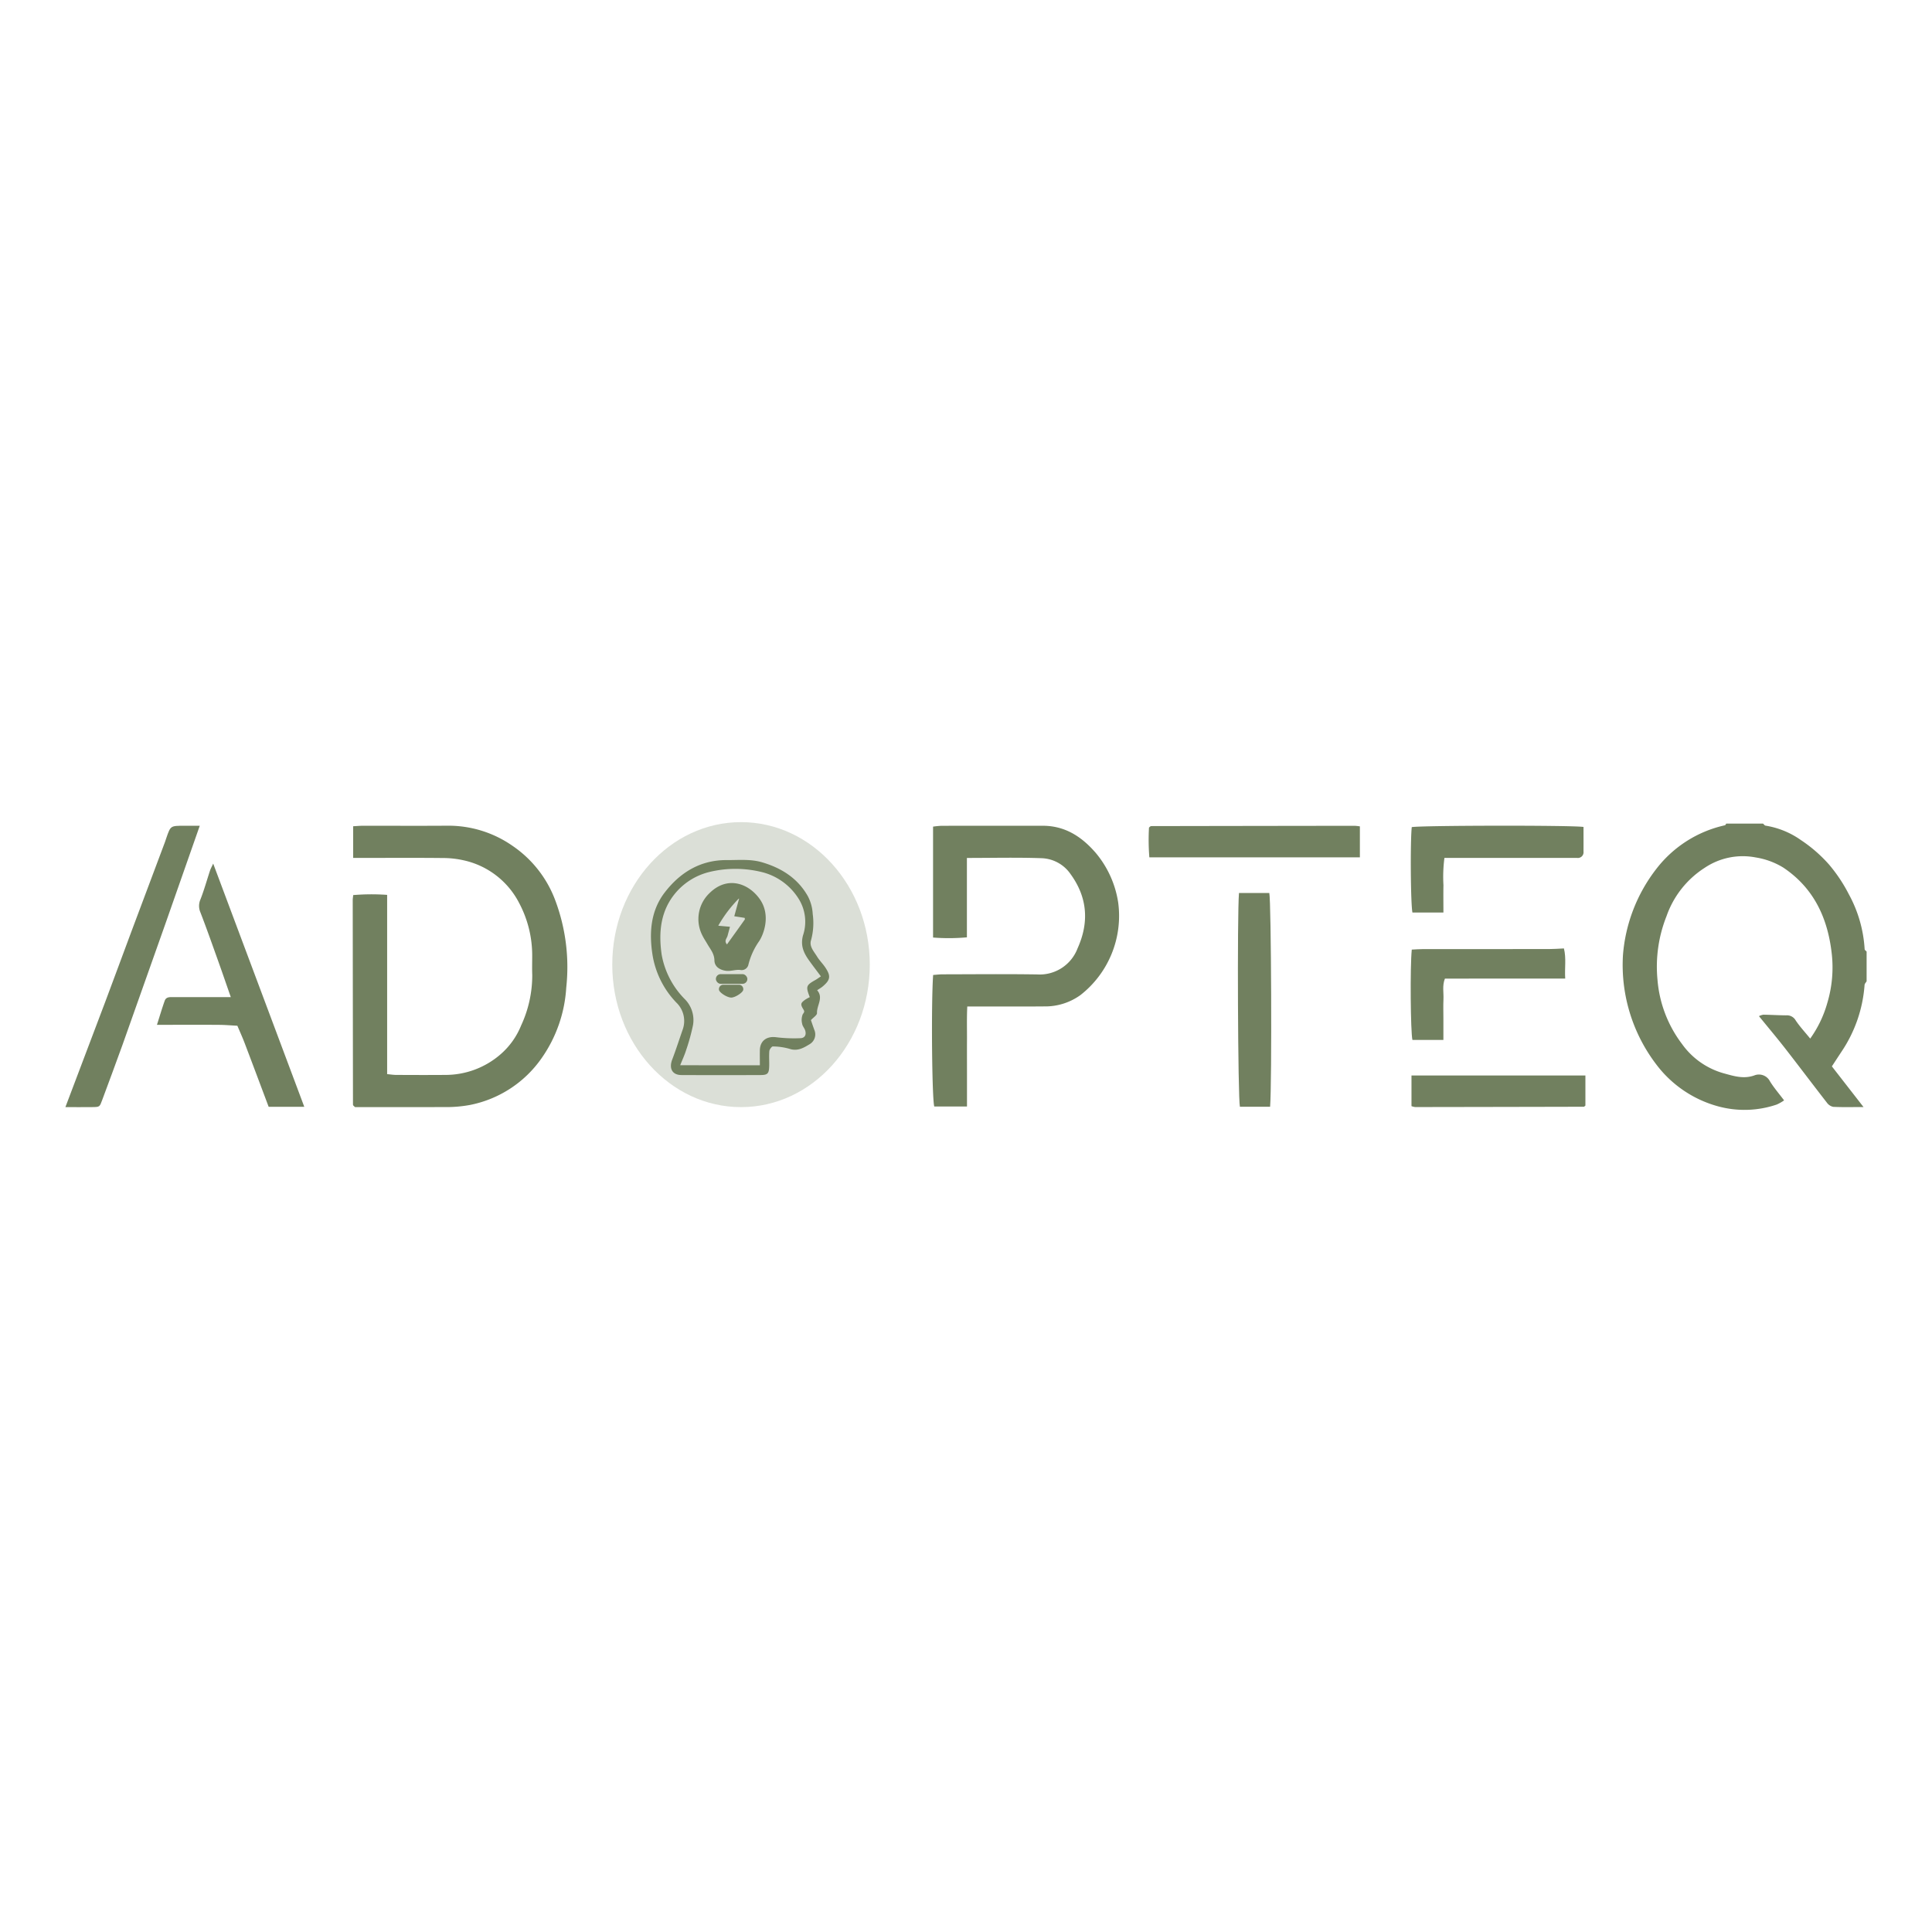 <svg xmlns="http://www.w3.org/2000/svg" width="400" height="400" viewBox="0 0 400 400">
  <g id="adopteq-logo" transform="translate(-203.519 -139.361)">
    <rect id="Rectangle_6113" data-name="Rectangle 6113" width="400" height="400" transform="translate(203.519 139.361)" fill="none"/>
    <ellipse id="Ellipse_198" data-name="Ellipse 198" cx="26.657" cy="29.502" rx="26.657" ry="29.502" transform="translate(330.282 309.575)" fill="#dbdfd7"/>
    <g id="Group_30771" data-name="Group 30771" transform="translate(217.057 309.879)">
      <path id="Path_35680" data-name="Path 35680" d="M943.475,342.86c-.146.249-.4.49-.422.747a28.339,28.339,0,0,1-4.76,13.8c-.644.975-1.281,1.954-2.01,3.066l6.551,8.421c-2.368,0-4.328.056-6.281-.041a2.176,2.176,0,0,1-1.312-.88c-2.888-3.71-5.711-7.471-8.6-11.179-1.737-2.229-3.561-4.391-5.454-6.719a3.02,3.02,0,0,1,.913-.3c1.579.021,3.158.126,4.736.133a2.06,2.06,0,0,1,1.941,1.03c.862,1.295,1.939,2.449,3.021,3.781a23.642,23.642,0,0,0,3.549-7.407,25.556,25.556,0,0,0,.928-10c-.792-7.383-3.636-13.716-10.084-18.015a15.6,15.6,0,0,0-5.682-2.081,14.144,14.144,0,0,0-10.565,2.153,19.508,19.508,0,0,0-7.89,9.992,28.3,28.3,0,0,0-1.879,13.127,25.342,25.342,0,0,0,5.1,13.378,15.846,15.846,0,0,0,8.487,6.008c2.066.56,4.182,1.286,6.452.477a2.559,2.559,0,0,1,3.25,1.219c.816,1.326,1.853,2.517,2.925,3.944a8.912,8.912,0,0,1-1.521.863,20.728,20.728,0,0,1-12.1.383,23.854,23.854,0,0,1-12.84-8.689,33.973,33.973,0,0,1-6.9-22.606,33.365,33.365,0,0,1,6.917-17.884,24.62,24.62,0,0,1,14.193-9.023c.114-.025.187-.225.279-.343h7.622c.166.144.315.387.5.417a17.431,17.431,0,0,1,7.322,2.982,29.546,29.546,0,0,1,5.809,5.044,32.1,32.1,0,0,1,4.141,6.214,26.888,26.888,0,0,1,3.255,11.338c0,.171.267.335.41.5Z" transform="translate(-570.551 -310.211)" fill="#71805f"/>
      <path id="Path_35682" data-name="Path 35682" d="M341.875,317.8V311.24c.7-.036,1.311-.095,1.923-.1,5.871-.006,11.744.03,17.615-.012a23.162,23.162,0,0,1,13.512,4.209,23.6,23.6,0,0,1,8.81,11.293,39.318,39.318,0,0,1,2.256,18.009,28.387,28.387,0,0,1-5.115,14.638,23.647,23.647,0,0,1-14.853,9.674,26.963,26.963,0,0,1-5.165.432q-8.451.014-16.9.006h-1.69a3.51,3.51,0,0,1-.347-.315.393.393,0,0,1-.086-.207q-.031-21.161-.052-42.322c0-.3.057-.609.1-1.054a45.434,45.434,0,0,1,7.026-.042v37.112c.669.061,1.272.161,1.875.164,3.412.015,6.824.03,10.236,0a17.384,17.384,0,0,0,11.433-4.324,15.632,15.632,0,0,0,4.193-5.908,24.638,24.638,0,0,0,2.306-10.435c-.054-1.338-.008-2.68-.011-4.019a23.124,23.124,0,0,0-2.655-10.813,17.006,17.006,0,0,0-11.5-8.923,19.59,19.59,0,0,0-4.434-.485c-5.316-.056-10.632-.022-15.949-.022Z" transform="translate(-282.293 -310.693)" fill="#71805f"/>
      <path id="Path_35683" data-name="Path 35683" d="M600.456,317.812v16.436a41.605,41.605,0,0,1-7.008.041V311.327a17.216,17.216,0,0,1,1.752-.171q10.478-.019,20.958-.009c4.63,0,8.076,2.269,10.968,5.613a20.844,20.844,0,0,1,4.659,10.338,20.814,20.814,0,0,1-7.808,19.093,12.456,12.456,0,0,1-7.53,2.359c-4.763.043-9.526.012-14.289.012h-1.625c-.121,2.382-.047,4.644-.06,6.9-.013,2.287,0,4.574,0,6.861v6.943h-6.776c-.472-1.612-.66-21.262-.231-27.227.65-.045,1.331-.131,2.011-.132,6.51-.01,13.021-.08,19.528.021a8.38,8.38,0,0,0,8.359-5.393c2.4-5.323,2.091-10.483-1.41-15.325a7.6,7.6,0,0,0-5.957-3.343C610.929,317.682,605.852,317.812,600.456,317.812Z" transform="translate(-413.806 -310.701)" fill="#71805f"/>
      <path id="Path_35684" data-name="Path 35684" d="M287.314,377.925h-7.376c-1.655-4.4-3.29-8.776-4.952-13.143-.467-1.228-1.014-2.426-1.525-3.638-1.257-.065-2.514-.176-3.771-.185-3.492-.026-6.984-.009-10.476-.009h-2.4c.577-1.811,1.045-3.416,1.606-4.988.3-.836,1.1-.748,1.826-.747q4.762.009,9.524,0H272.1c-.921-2.638-1.744-5.044-2.6-7.438-1.209-3.379-2.4-6.765-3.692-10.112a3.344,3.344,0,0,1,.01-2.68c.768-1.954,1.326-3.989,1.986-5.985.115-.349.3-.674.651-1.431Z" transform="translate(-237.854 -319.291)" fill="#71805f"/>
      <path id="Path_35685" data-name="Path 35685" d="M244.877,311.15c-2.471,7.051-4.776,13.663-7.105,20.267q-4.433,12.565-8.9,25.117c-1.364,3.818-2.8,7.609-4.2,11.414-.516,1.4-.511,1.428-1.977,1.447-1.812.024-3.624.006-5.636.006,2.805-7.407,5.541-14.6,8.251-21.8,1.839-4.887,3.633-9.792,5.462-14.683q3.441-9.2,6.9-18.393c.11-.292.194-.593.3-.888.858-2.487.858-2.487,3.634-2.487Z" transform="translate(-217.057 -310.702)" fill="#71805f"/>
      <path id="Path_35686" data-name="Path 35686" d="M807.825,329.094h-6.416c-.372-1.8-.462-14.715-.139-17.679,1.783-.352,32.934-.414,35.56-.037,0,1.67.009,3.383,0,5.1a1.183,1.183,0,0,1-1.321,1.317c-.556,0-1.111,0-1.667,0H808.032a30.4,30.4,0,0,0-.2,5.668C807.793,325.263,807.825,327.067,807.825,329.094Z" transform="translate(-522.518 -310.687)" fill="#71805f"/>
      <path id="Path_35687" data-name="Path 35687" d="M732.69,384.582h-6.252c-.416-1.769-.581-39.637-.191-44.26h6.277C732.925,342.021,733.089,379.729,732.69,384.582Z" transform="translate(-483.267 -325.96)" fill="#71805f"/>
      <path id="Path_35688" data-name="Path 35688" d="M731.013,311.28v6.413H687.423a45.536,45.536,0,0,1-.074-6.159,2.849,2.849,0,0,1,.242-.217.424.424,0,0,1,.205-.093q21.068-.038,42.137-.063A10.8,10.8,0,0,1,731.013,311.28Z" transform="translate(-463.001 -310.707)" fill="#71805f"/>
      <path id="Path_35689" data-name="Path 35689" d="M832.756,364.4c.518,2.07.119,4.078.268,6.244H808.115c-.583,1.494-.234,2.909-.3,4.285-.06,1.336-.013,2.677-.013,4.016v4.394h-6.414c-.383-1.649-.5-15.1-.134-18.7.732-.035,1.5-.1,2.261-.1q13.081-.011,26.161-.01C830.61,364.53,831.538,364.454,832.756,364.4Z" transform="translate(-522.5 -338.554)" fill="#71805f"/>
      <path id="Path_35690" data-name="Path 35690" d="M505.641,352.953c1.378,1.577-.1,3.124-.027,4.726.019.432-.75.9-1.259,1.46.2.583.444,1.315.711,2.038a2.345,2.345,0,0,1-.92,2.913c-1.216.743-2.526,1.557-4.2,1a13.048,13.048,0,0,0-3.472-.5c-.238-.011-.7.613-.731.972-.094,1.1.015,2.2-.034,3.306-.06,1.333-.357,1.636-1.747,1.643q-8.21.038-16.421,0c-1.9-.012-2.611-1.361-1.9-3.215.774-2.033,1.436-4.108,2.153-6.162a5.284,5.284,0,0,0-1.317-5.642,18.486,18.486,0,0,1-4.928-9.924c-.7-4.5-.376-9.048,2.509-12.819,3.184-4.16,7.4-6.781,12.9-6.744,2.436.016,4.882-.248,7.3.464,4,1.181,7.322,3.281,9.412,6.928a8.839,8.839,0,0,1,1.056,3.777,13.478,13.478,0,0,1-.331,5.366c-.454,1.307.579,2.377,1.224,3.43.487.8,1.178,1.47,1.7,2.249,1.215,1.815,1.082,2.615-.6,4.01C506.421,352.469,506.084,352.656,505.641,352.953Zm-11.857,15.533c0-1.106-.019-2.112,0-3.117.044-1.982,1.45-2.96,3.43-2.679a30.193,30.193,0,0,0,4.96.192c.952-.023,1.3-.759.961-1.693-.162-.44-.534-.834-.59-1.276a3.149,3.149,0,0,1,.119-1.986c.335-.467.412-.552.1-1.062-.624-1.023-.521-1.273.373-1.932a8.593,8.593,0,0,1,.98-.55c-.859-2.237-.775-2.464,1.2-3.573.317-.178.609-.4,1.1-.73-.884-1.187-1.682-2.223-2.442-3.285-1.111-1.555-1.827-3.083-1.262-5.188a8.922,8.922,0,0,0-.912-7.606,12.552,12.552,0,0,0-7.218-5.411,22.831,22.831,0,0,0-11.212-.13,13.32,13.32,0,0,0-6.791,4.054c-3.364,3.783-3.8,8.345-3.134,13.029a17.39,17.39,0,0,0,4.781,9.238,6.125,6.125,0,0,1,1.713,5.4,42.518,42.518,0,0,1-1.417,5.153c-.334,1.064-.812,2.083-1.237,3.15Z" transform="translate(-350 -318.453)" fill="#71805f"/>
      <path id="Path_35691" data-name="Path 35691" d="M801.367,419.554h36.008v6.225c-.019.017-.075.073-.137.121s-.125.122-.188.122q-17.463.042-34.926.066a3.583,3.583,0,0,1-.757-.19Z" transform="translate(-522.672 -367.401)" fill="#71805f"/>
      <path id="Path_35692" data-name="Path 35692" d="M504.284,348.236a14.526,14.526,0,0,0-2.087,4.648,1.438,1.438,0,0,1-1.722,1.123c-1.068-.112-2.037.376-3.2.133-1.381-.289-2.1-1.049-2.122-2.108-.026-1.413-.842-2.309-1.453-3.374-.35-.61-.754-1.193-1.056-1.825a7.41,7.41,0,0,1,1.548-8.782c3.642-3.545,7.97-2.013,10.3,1.217C507.02,342.766,505.2,347,504.284,348.236Zm-5.959-3.172a.044.044,0,0,1,.037.055c-.215.8-.352,1.31-.49,1.819-.149.549-.768,1.044-.119,1.781,1.249-1.739,2.476-3.441,3.689-5.153.054-.076-.02-.242-.031-.342l-2.1-.324a.044.044,0,0,1-.036-.054l.976-3.555a.042.042,0,0,0-.073-.039,26.809,26.809,0,0,0-4.2,5.544.044.044,0,0,0,.035.063Z" transform="translate(-360.778 -323.709)" fill="#71805f"/>
      <rect id="Rectangle_6111" data-name="Rectangle 6111" width="6.519" height="2.014" rx="1.007" transform="translate(134.677 31.162)" fill="#71805f"/>
      <path id="Path_35693" data-name="Path 35693" d="M503.327,382.821c-.892.02-2.574-1.09-2.574-1.643a.915.915,0,0,1,.777-1.007h3.479a.915.915,0,0,1,.778,1.007C505.788,381.734,504.153,382.8,503.327,382.821Z" transform="translate(-365.44 -346.803)" fill="#71805f"/>
    </g>
  </g>
</svg>

